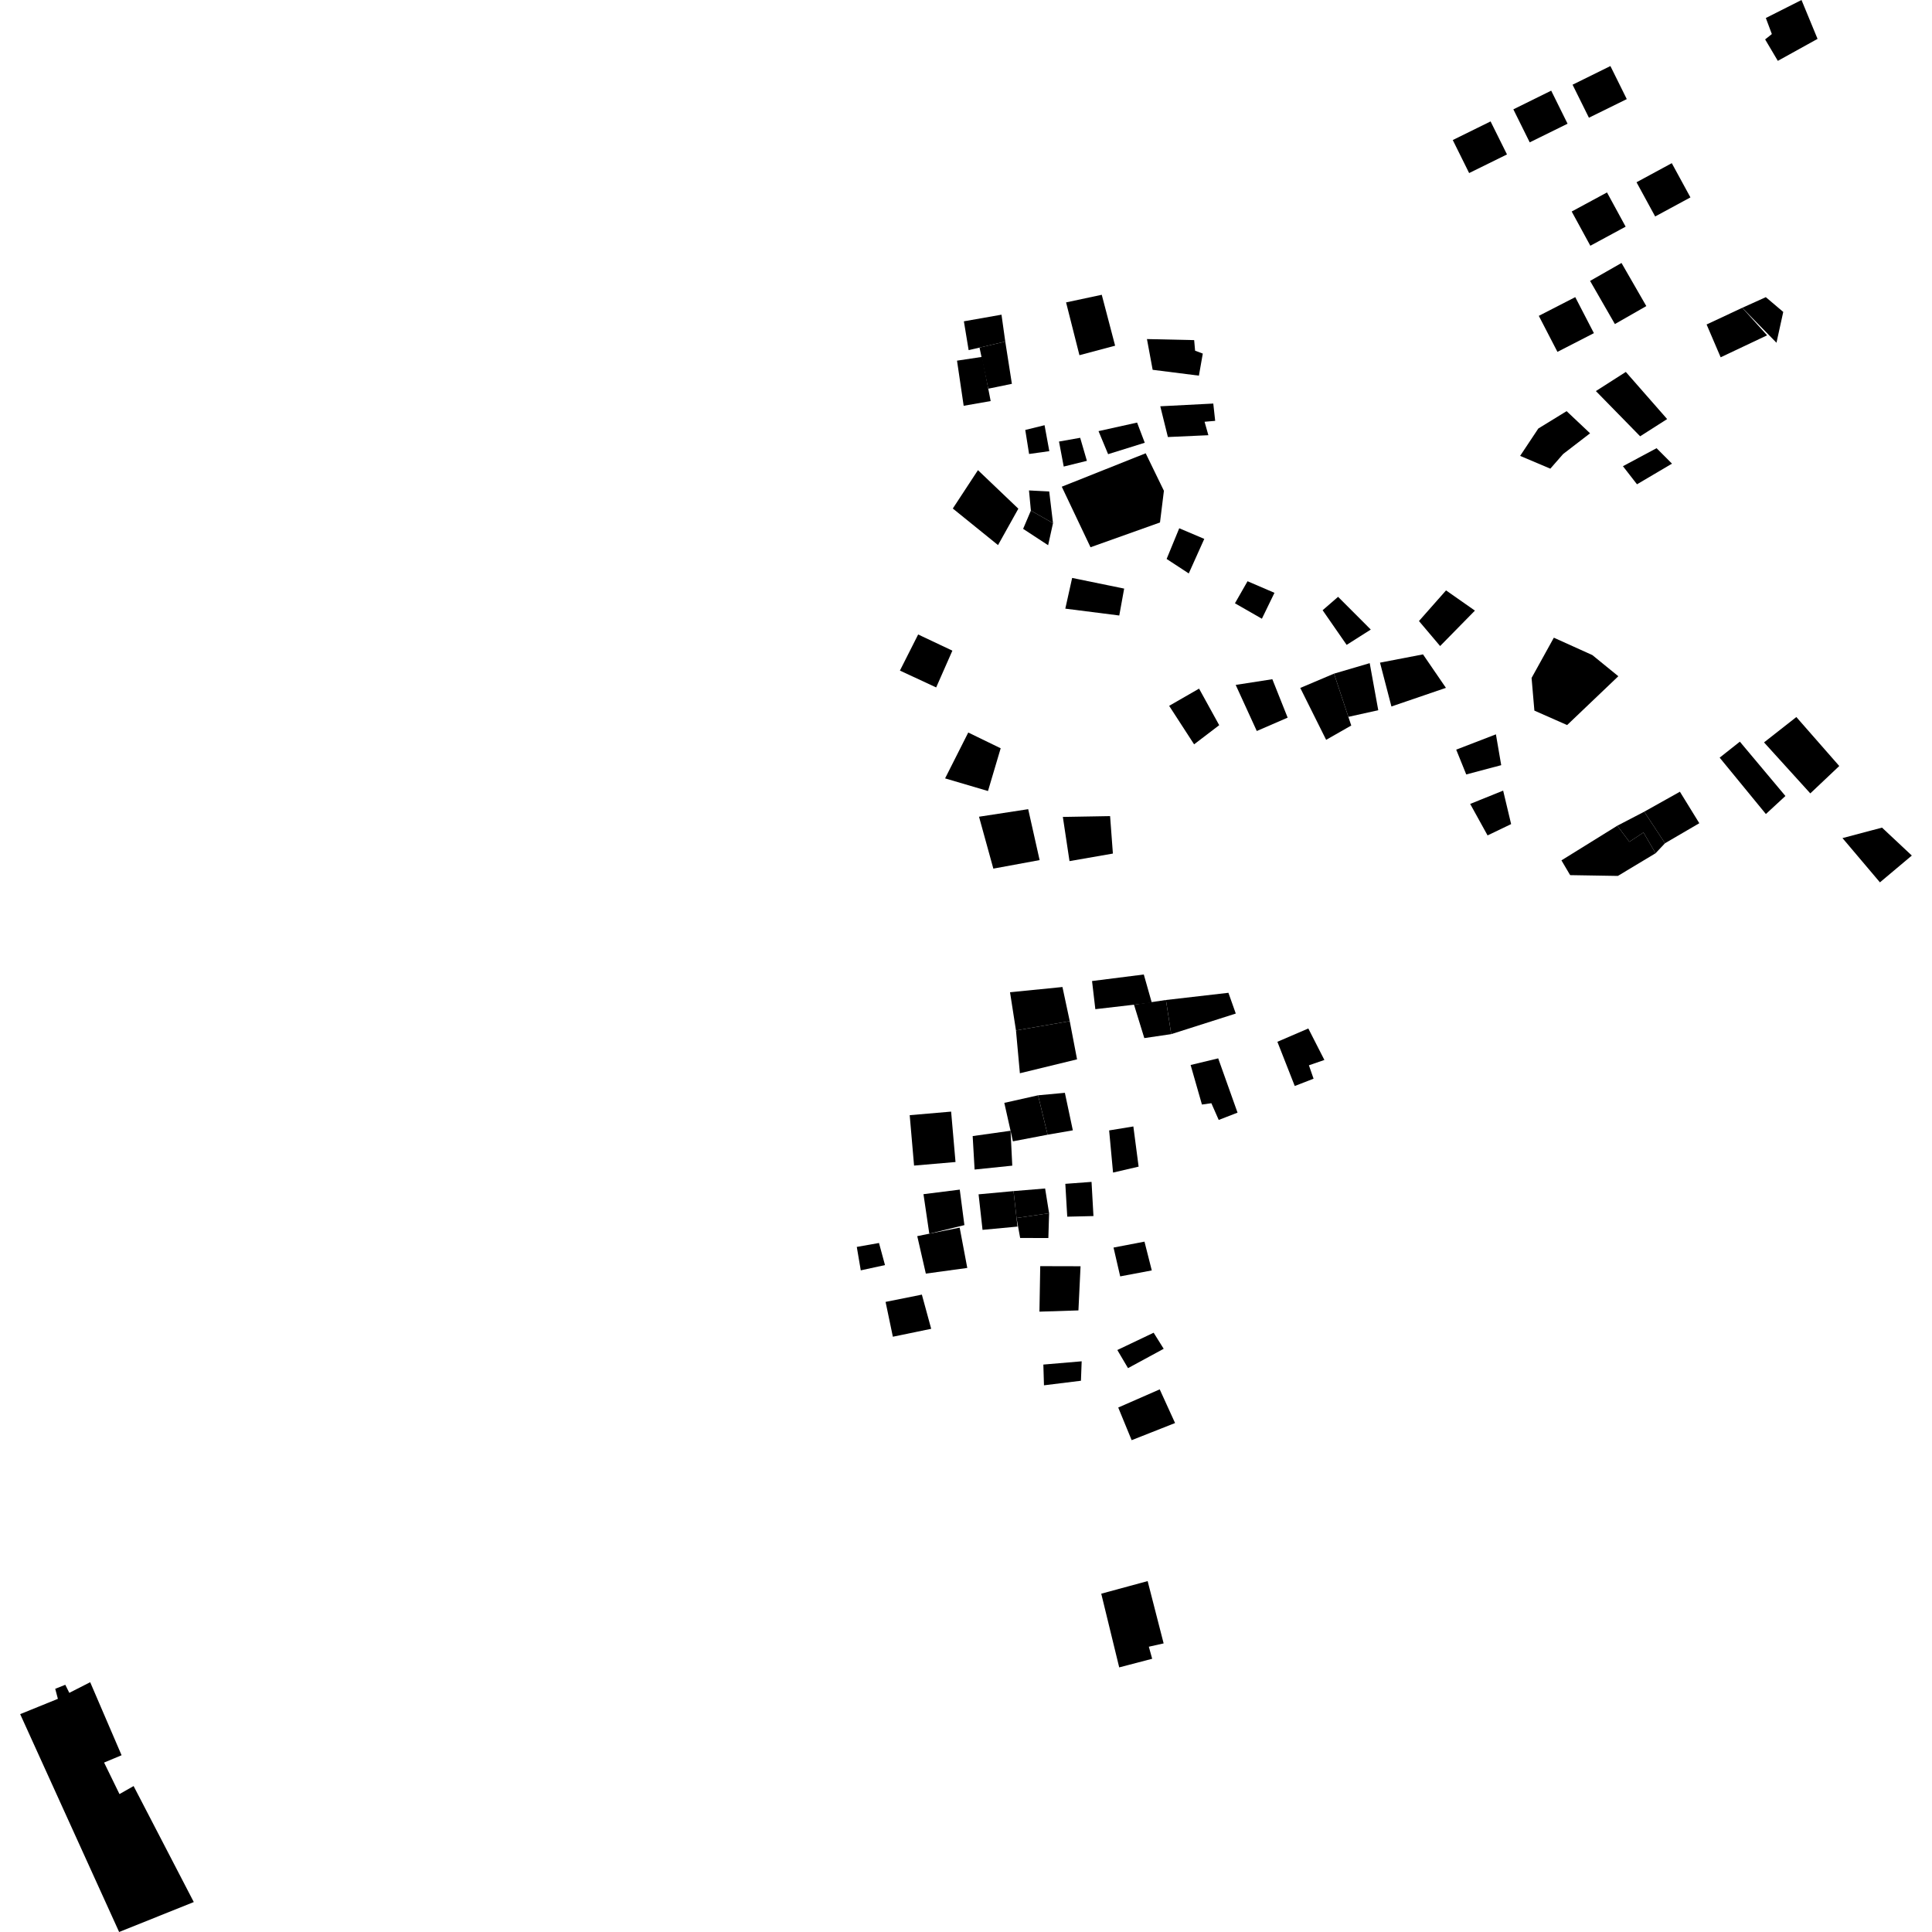 <?xml version="1.0" encoding="utf-8" standalone="no"?>
<!DOCTYPE svg PUBLIC "-//W3C//DTD SVG 1.1//EN"
  "http://www.w3.org/Graphics/SVG/1.1/DTD/svg11.dtd">
<!-- Created with matplotlib (https://matplotlib.org/) -->
<svg height="288pt" version="1.1" viewBox="0 0 288 288" width="288pt" xmlns="http://www.w3.org/2000/svg" xmlns:xlink="http://www.w3.org/1999/xlink">
 <defs>
  <style type="text/css">
*{stroke-linecap:butt;stroke-linejoin:round;}
  </style>
 </defs>
 <g id="figure_1">
  <g id="patch_1">
   <path d="M 0 288 
L 288 288 
L 288 0 
L 0 0 
z
" style="fill:none;opacity:0;"/>
  </g>
  <g id="axes_1">
   <g id="PatchCollection_1">
    <path clip-path="url(#p2445e4943c)" d="M 280.548 123.372 
L 284.992 127.536 
L 280.239 131.531 
L 274.656 124.933 
L 280.548 123.372 
"/>
    <path clip-path="url(#p2445e4943c)" d="M 242.358 55.443 
L 248.518 62.469 
L 244.493 65.037 
L 237.897 58.296 
L 242.358 55.443 
"/>
    <path clip-path="url(#p2445e4943c)" d="M 215.558 88.008 
L 219.862 91.023 
L 214.676 96.305 
L 211.523 92.578 
L 215.558 88.008 
"/>
    <path clip-path="url(#p2445e4943c)" d="M 193.829 102.55 
L 197.686 110.285 
L 201.431 108.151 
L 200.998 106.861 
L 198.861 100.419 
L 193.829 102.55 
"/>
    <path clip-path="url(#p2445e4943c)" d="M 198.861 100.419 
L 204.18 98.856 
L 205.455 105.871 
L 200.998 106.861 
L 198.861 100.419 
"/>
    <path clip-path="url(#p2445e4943c)" d="M 178.743 102.652 
L 181.745 108.102 
L 178.003 110.957 
L 174.283 105.218 
L 178.743 102.652 
"/>
    <path clip-path="url(#p2445e4943c)" d="M 159.823 86.152 
L 167.577 87.741 
L 166.848 91.752 
L 158.804 90.73 
L 159.823 86.152 
"/>
    <path clip-path="url(#p2445e4943c)" d="M 184.202 102.098 
L 189.667 101.251 
L 191.948 106.979 
L 187.347 108.97 
L 184.202 102.098 
"/>
    <path clip-path="url(#p2445e4943c)" d="M 158.918 45.078 
L 164.237 43.943 
L 166.229 51.533 
L 160.91 52.949 
L 158.918 45.078 
"/>
    <path clip-path="url(#p2445e4943c)" d="M 158.277 72.553 
L 170.785 67.57 
L 173.502 73.159 
L 172.918 77.885 
L 162.561 81.578 
L 158.277 72.553 
"/>
    <path clip-path="url(#p2445e4943c)" d="M 231.629 95.059 
L 237.368 97.651 
L 241.242 100.805 
L 233.608 108.084 
L 228.728 105.929 
L 228.31 101.06 
L 231.629 95.059 
"/>
    <path clip-path="url(#p2445e4943c)" d="M 145.941 121.747 
L 153.271 120.623 
L 154.975 128.213 
L 148.075 129.484 
L 145.941 121.747 
"/>
    <path clip-path="url(#p2445e4943c)" d="M 135.608 166.238 
L 141.782 165.706 
L 142.437 173.22 
L 136.258 173.752 
L 135.608 166.238 
"/>
    <path clip-path="url(#p2445e4943c)" d="M 149.71 164.404 
L 154.745 163.275 
L 156.164 169.148 
L 150.993 170.136 
L 150.642 168.56 
L 149.71 164.404 
"/>
    <path clip-path="url(#p2445e4943c)" d="M 136.734 184.269 
L 138.528 183.907 
L 143.056 182.997 
L 144.191 189.009 
L 138.012 189.855 
L 136.734 184.269 
"/>
    <path clip-path="url(#p2445e4943c)" d="M 166.693 209.819 
L 172.877 207.11 
L 175.165 212.13 
L 168.693 214.685 
L 166.693 209.819 
"/>
    <path clip-path="url(#p2445e4943c)" d="M 152.515 78.835 
L 156.243 81.275 
L 156.971 77.985 
L 153.672 76.114 
L 152.515 78.835 
"/>
    <path clip-path="url(#p2445e4943c)" d="M 153.39 73.108 
L 156.405 73.263 
L 156.971 77.985 
L 153.672 76.114 
L 153.39 73.108 
"/>
    <path clip-path="url(#p2445e4943c)" d="M 145.782 70.085 
L 151.803 75.829 
L 148.774 81.256 
L 142.033 75.804 
L 145.782 70.085 
"/>
    <path clip-path="url(#p2445e4943c)" d="M 157.863 65.821 
L 161.021 65.262 
L 162.021 68.696 
L 158.568 69.549 
L 157.863 65.821 
"/>
    <path clip-path="url(#p2445e4943c)" d="M 143.684 47.897 
L 149.291 46.91 
L 149.854 50.918 
L 146.016 51.816 
L 144.393 52.193 
L 143.684 47.897 
"/>
    <path clip-path="url(#p2445e4943c)" d="M 172.961 60.564 
L 180.862 60.157 
L 181.144 62.735 
L 179.563 62.871 
L 180.13 64.876 
L 174.095 65.148 
L 172.961 60.564 
"/>
    <path clip-path="url(#p2445e4943c)" d="M 199.467 88.969 
L 204.34 93.849 
L 200.741 96.13 
L 197.162 90.966 
L 199.467 88.969 
"/>
    <path clip-path="url(#p2445e4943c)" d="M 185.969 86.645 
L 189.983 88.371 
L 188.108 92.232 
L 184.091 89.932 
L 185.969 86.645 
"/>
    <path clip-path="url(#p2445e4943c)" d="M 170.974 50.543 
L 178.012 50.701 
L 178.15 52.277 
L 179.299 52.708 
L 178.719 55.998 
L 171.824 55.126 
L 170.974 50.543 
"/>
    <path clip-path="url(#p2445e4943c)" d="M 142.661 53.764 
L 143.653 60.491 
L 147.678 59.786 
L 147.318 57.942 
L 146.402 53.199 
L 142.661 53.764 
"/>
    <path clip-path="url(#p2445e4943c)" d="M 146.016 51.816 
L 147.318 57.942 
L 150.841 57.217 
L 149.854 50.918 
L 146.016 51.816 
"/>
    <path clip-path="url(#p2445e4943c)" d="M 152.835 64.093 
L 155.71 63.385 
L 156.42 67.253 
L 153.404 67.673 
L 152.835 64.093 
"/>
    <path clip-path="url(#p2445e4943c)" d="M 173.907 83.323 
L 177.206 85.481 
L 179.519 80.332 
L 175.788 78.747 
L 173.907 83.323 
"/>
    <path clip-path="url(#p2445e4943c)" d="M 163.755 64.267 
L 165.185 67.703 
L 170.647 66 
L 169.504 62.993 
L 163.755 64.267 
"/>
    <path clip-path="url(#p2445e4943c)" d="M 158.437 121.778 
L 165.48 121.656 
L 165.897 127.239 
L 159.429 128.365 
L 158.437 121.778 
"/>
    <path clip-path="url(#p2445e4943c)" d="M 233.532 61.29 
L 237.03 64.591 
L 233.014 67.679 
L 231.104 69.864 
L 226.604 67.957 
L 229.315 63.877 
L 233.532 61.29 
"/>
    <path clip-path="url(#p2445e4943c)" d="M 241.928 69.497 
L 244.024 72.193 
L 249.241 69.115 
L 246.941 66.812 
L 241.928 69.497 
"/>
    <path clip-path="url(#p2445e4943c)" d="M 216.562 20.877 
L 219.002 25.798 
L 224.643 23.021 
L 222.198 18.1 
L 216.562 20.877 
"/>
    <path clip-path="url(#p2445e4943c)" d="M 225.593 16.299 
L 228.033 21.22 
L 233.674 18.442 
L 231.234 13.515 
L 225.593 16.299 
"/>
    <path clip-path="url(#p2445e4943c)" d="M 234.419 12.628 
L 236.859 17.549 
L 242.5 14.772 
L 240.06 9.845 
L 234.419 12.628 
"/>
    <path clip-path="url(#p2445e4943c)" d="M 243.954 27.169 
L 246.733 32.27 
L 251.99 29.426 
L 249.211 24.324 
L 243.954 27.169 
"/>
    <path clip-path="url(#p2445e4943c)" d="M 234.29 31.531 
L 237.07 36.633 
L 242.331 33.788 
L 239.552 28.687 
L 234.29 31.531 
"/>
    <path clip-path="url(#p2445e4943c)" d="M 237.031 41.875 
L 241.715 39.202 
L 245.413 45.628 
L 240.729 48.307 
L 237.031 41.875 
"/>
    <path clip-path="url(#p2445e4943c)" d="M 229.387 47.084 
L 234.821 44.293 
L 237.6 49.662 
L 232.166 52.453 
L 229.387 47.084 
"/>
    <path clip-path="url(#p2445e4943c)" d="M 254.4 48.368 
L 256.496 53.261 
L 263.416 49.987 
L 259.717 45.884 
L 254.4 48.368 
"/>
    <path clip-path="url(#p2445e4943c)" d="M 259.717 45.884 
L 263.227 44.297 
L 265.826 46.5 
L 264.817 51.092 
L 259.717 45.884 
"/>
    <path clip-path="url(#p2445e4943c)" d="M 217.074 111.749 
L 218.57 115.445 
L 223.783 114.063 
L 222.994 109.467 
L 217.074 111.749 
"/>
    <path clip-path="url(#p2445e4943c)" d="M 219.157 119.84 
L 224.072 117.856 
L 225.261 122.847 
L 221.75 124.534 
L 219.157 119.84 
"/>
    <path clip-path="url(#p2445e4943c)" d="M 267.779 106.888 
L 274.176 114.188 
L 269.859 118.271 
L 262.961 110.668 
L 267.779 106.888 
"/>
    <path clip-path="url(#p2445e4943c)" d="M 259.358 110.559 
L 266.148 118.656 
L 263.238 121.346 
L 256.347 112.942 
L 259.358 110.559 
"/>
    <path clip-path="url(#p2445e4943c)" d="M 250.421 118.022 
L 253.313 122.717 
L 248.198 125.702 
L 245.103 121 
L 250.421 118.022 
"/>
    <path clip-path="url(#p2445e4943c)" d="M 232.762 128.254 
L 234.059 130.454 
L 241.173 130.572 
L 246.791 127.194 
L 244.994 124.092 
L 242.888 125.488 
L 241.09 123.087 
L 232.762 128.254 
"/>
    <path clip-path="url(#p2445e4943c)" d="M 241.09 123.087 
L 245.103 121 
L 248.198 125.702 
L 246.791 127.194 
L 244.994 124.092 
L 242.888 125.488 
L 241.09 123.087 
"/>
    <path clip-path="url(#p2445e4943c)" d="M 150.562 147.913 
L 158.378 147.132 
L 159.465 152.222 
L 151.45 153.605 
L 150.562 147.913 
"/>
    <path clip-path="url(#p2445e4943c)" d="M 151.45 153.605 
L 152.032 159.989 
L 160.555 157.914 
L 159.465 152.222 
L 151.45 153.605 
"/>
    <path clip-path="url(#p2445e4943c)" d="M 173.803 149.067 
L 174.591 154.157 
L 184.216 151.089 
L 183.119 147.995 
L 173.803 149.067 
"/>
    <path clip-path="url(#p2445e4943c)" d="M 137.661 178.015 
L 138.528 183.907 
L 143.761 182.625 
L 143.07 177.334 
L 137.661 178.015 
"/>
    <path clip-path="url(#p2445e4943c)" d="M 144.995 169.353 
L 150.642 168.56 
L 150.898 173.762 
L 145.282 174.342 
L 144.995 169.353 
"/>
    <path clip-path="url(#p2445e4943c)" d="M 145.875 178.036 
L 146.465 183.332 
L 151.676 182.845 
L 151.532 181.562 
L 151.086 177.555 
L 145.875 178.036 
"/>
    <path clip-path="url(#p2445e4943c)" d="M 151.086 177.555 
L 155.794 177.166 
L 156.388 180.86 
L 151.532 181.562 
L 151.086 177.555 
"/>
    <path clip-path="url(#p2445e4943c)" d="M 151.532 181.562 
L 152.072 184.542 
L 156.277 184.552 
L 156.388 180.86 
L 151.532 181.562 
"/>
    <path clip-path="url(#p2445e4943c)" d="M 158.806 176.473 
L 159.093 181.368 
L 163 181.277 
L 162.714 176.182 
L 158.806 176.473 
"/>
    <path clip-path="url(#p2445e4943c)" d="M 155.066 188.743 
L 154.948 195.526 
L 160.76 195.341 
L 161.076 188.758 
L 155.066 188.743 
"/>
    <path clip-path="url(#p2445e4943c)" d="M 132.011 194.073 
L 137.421 192.985 
L 138.812 198.083 
L 133.098 199.264 
L 132.011 194.073 
"/>
    <path clip-path="url(#p2445e4943c)" d="M 127.72 185.876 
L 131.03 185.29 
L 131.924 188.584 
L 128.314 189.37 
L 127.72 185.876 
"/>
    <path clip-path="url(#p2445e4943c)" d="M 165.993 185.972 
L 166.985 190.268 
L 171.695 189.379 
L 170.606 185.089 
L 165.993 185.972 
"/>
    <path clip-path="url(#p2445e4943c)" d="M 154.745 163.275 
L 158.739 162.904 
L 159.926 168.496 
L 156.164 169.148 
L 154.745 163.275 
"/>
    <path clip-path="url(#p2445e4943c)" d="M 190.418 155.298 
L 195.029 153.313 
L 197.424 158.007 
L 195.117 158.802 
L 195.811 160.8 
L 193.006 161.888 
L 190.418 155.298 
"/>
    <path clip-path="url(#p2445e4943c)" d="M 165.337 168.51 
L 168.947 167.918 
L 169.732 173.909 
L 165.92 174.794 
L 165.337 168.51 
"/>
    <path clip-path="url(#p2445e4943c)" d="M 263.23 2.684 
L 268.547 -0 
L 270.939 5.795 
L 265.018 9.072 
L 263.125 5.876 
L 264.126 5.077 
L 263.23 2.684 
"/>
    <path clip-path="url(#p2445e4943c)" d="M 136.868 94.581 
L 141.97 96.991 
L 139.554 102.474 
L 134.149 99.963 
L 136.868 94.581 
"/>
    <path clip-path="url(#p2445e4943c)" d="M 162.789 146.241 
L 170.504 145.266 
L 171.694 149.462 
L 169.043 149.769 
L 163.28 150.436 
L 162.789 146.241 
"/>
    <path clip-path="url(#p2445e4943c)" d="M 169.043 149.769 
L 170.581 154.748 
L 174.591 154.157 
L 173.803 149.067 
L 169.043 149.769 
"/>
    <path clip-path="url(#p2445e4943c)" d="M 177.483 158.758 
L 181.595 157.767 
L 184.478 165.86 
L 181.673 166.948 
L 180.575 164.455 
L 179.171 164.652 
L 177.483 158.758 
"/>
    <path clip-path="url(#p2445e4943c)" d="M 171.971 198.667 
L 173.47 201.062 
L 168.152 203.946 
L 166.558 201.245 
L 171.971 198.667 
"/>
    <path clip-path="url(#p2445e4943c)" d="M 155.531 203.414 
L 161.243 202.927 
L 161.134 205.825 
L 155.624 206.506 
L 155.531 203.414 
"/>
    <path clip-path="url(#p2445e4943c)" d="M 164.161 237.569 
L 171.077 235.691 
L 173.461 244.978 
L 171.255 245.473 
L 171.753 247.271 
L 166.839 248.554 
L 164.161 237.569 
"/>
    <path clip-path="url(#p2445e4943c)" d="M 3.008 255.524 
L 8.629 253.242 
L 8.232 251.745 
L 9.734 251.148 
L 10.334 252.351 
L 13.444 250.763 
L 18.124 261.652 
L 15.517 262.741 
L 17.81 267.441 
L 19.916 266.244 
L 28.887 283.535 
L 17.758 288 
L 3.008 255.524 
"/>
    <path clip-path="url(#p2445e4943c)" d="M 205.716 98.78 
L 212.124 97.548 
L 215.542 102.537 
L 207.417 105.315 
L 205.716 98.78 
"/>
    <path clip-path="url(#p2445e4943c)" d="M 144.336 109.196 
L 149.169 111.545 
L 147.278 117.917 
L 140.883 116.032 
L 144.336 109.196 
"/>
   </g>
  </g>
 </g>
 <defs>
  <clipPath id="p2445e4943c">
   <rect height="288" width="281.983" x="3.008" y="0"/>
  </clipPath>
 </defs>
</svg>
